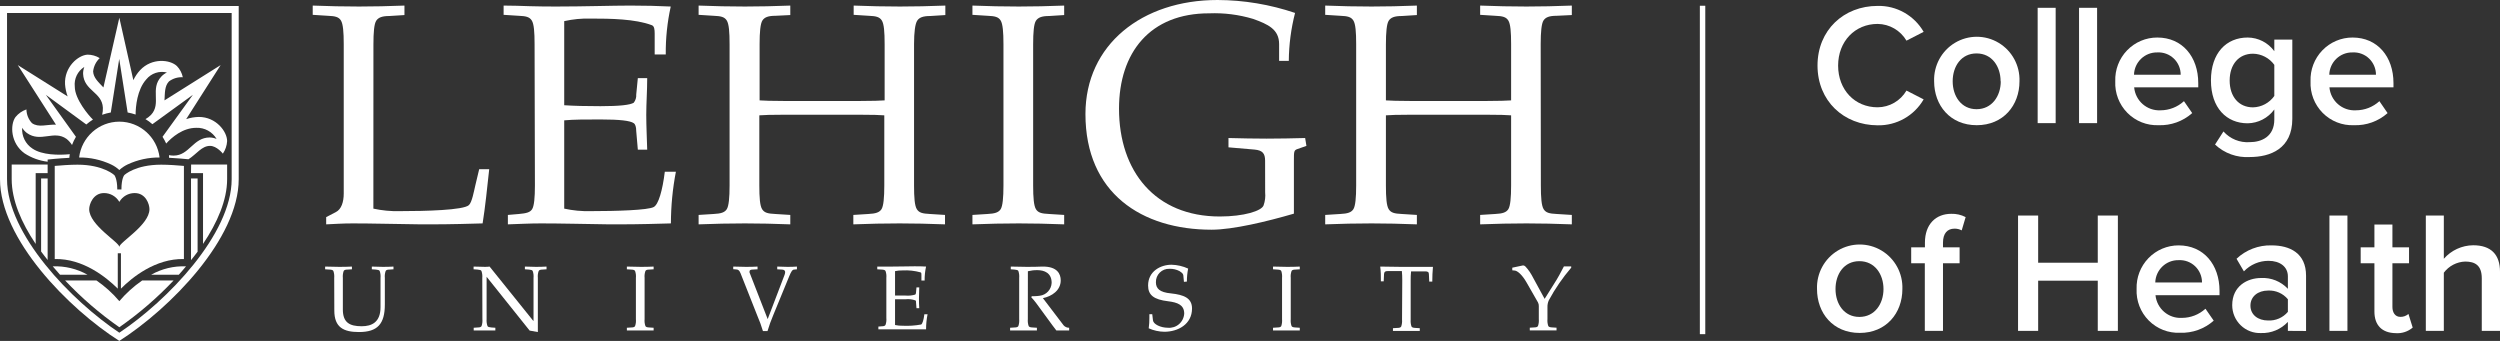 <?xml version="1.0" encoding="UTF-8"?>
<svg width="462px" height="63px" viewBox="0 0 462 63" version="1.1" xmlns="http://www.w3.org/2000/svg" xmlns:xlink="http://www.w3.org/1999/xlink">
    <rect x="0" y="0" width="462" height="63" fill="#333333" stroke="none"/>
    <title>LUH_Logo_CollegeOfHealth_KO Copy</title>
    <g id="Design" stroke="none" stroke-width="1" fill="none" fill-rule="evenodd">
        <g id="LUH_Design" transform="translate(-469, -36)">
            <g id="LUH_Logo_CollegeOfHealth_KO-Copy" transform="translate(469, 36)">
                <path d="M69,38.554 C70.596,38.904 72.229,39.059 73.862,39.018 C78.602,39.018 85.666,38.843 86.649,37.905 C87.222,37.39 87.57,35.401 87.857,34.185 L88.553,31.268 L90.406,31.268 C90.058,34.473 89.658,38.379 89.188,41.285 C86.997,41.347 83.291,41.461 79.585,41.461 L77.804,41.461 C72.603,41.399 68.785,41.285 65.201,41.285 C63.226,41.285 61.782,41.399 60.277,41.461 L60.277,40.121 L62.069,39.193 C63.093,38.668 63.523,37.328 63.523,35.751 L63.523,8.152 C63.523,5.936 63.4,4.421 63,3.782 C62.601,3.143 61.977,2.968 60.564,2.917 L57.79,2.741 L57.79,1.031 C60.799,1.144 63.523,1.206 66.358,1.206 C69.01,1.206 71.733,1.144 74.743,1.031 L74.743,2.783 L71.968,2.958 C70.576,2.958 69.921,3.246 69.532,3.823 C69.143,4.401 69.01,5.977 69.01,8.193 L69,38.554 Z" id="Path" fill="#FFFFFF" fill-rule="nonzero"></path>
                <path d="M98.79,8.152 C98.79,5.936 98.678,4.421 98.268,3.782 C97.859,3.143 97.244,2.968 95.842,2.917 L93.067,2.741 L93.067,1.031 C94.685,1.031 96.302,1.092 97.92,1.144 C99.537,1.195 101.216,1.206 102.844,1.206 C107.871,1.206 113.194,1.031 116.49,1.031 C119.091,1.031 121.701,1.092 123.953,1.206 C123.313,4.112 123.003,7.082 123.032,10.059 L120.985,10.059 L120.985,6.235 C120.985,5.472 120.923,4.833 120.463,4.658 C117.391,3.494 112.826,3.432 109.13,3.432 C107.496,3.388 105.862,3.547 104.267,3.906 L104.267,19.447 C106.12,19.571 108.198,19.622 110.973,19.622 C114.504,19.622 116.47,19.396 117.115,18.983 C117.451,18.554 117.616,18.014 117.576,17.469 L117.872,14.439 L119.603,14.439 C119.603,16.83 119.429,19.045 119.429,21.199 C119.429,23.353 119.551,25.569 119.603,27.661 L117.872,27.661 L117.576,24.229 C117.576,23.467 117.402,22.941 117.115,22.766 C116.48,22.302 114.515,22.075 110.973,22.075 C108.198,22.075 106.059,22.075 104.267,22.24 L104.267,38.554 C105.864,38.905 107.496,39.061 109.13,39.018 C113.87,39.018 119.766,38.843 120.811,38.256 C121.681,37.792 122.428,35.226 122.858,31.732 L124.906,31.732 C124.299,34.88 123.99,38.079 123.984,41.285 C121.783,41.347 118.087,41.461 114.382,41.461 L112.611,41.461 C108.157,41.399 103.581,41.285 99.998,41.285 C97.797,41.285 95.903,41.399 93.856,41.461 L93.856,39.719 L95.903,39.544 C97.295,39.42 97.951,39.245 98.329,38.668 C98.708,38.091 98.852,36.514 98.852,34.298 L98.79,8.152 Z" id="Path" fill="#FFFFFF" fill-rule="nonzero"></path>
                <path d="M168.916,34.298 C168.916,36.514 169.028,38.029 169.438,38.668 C169.847,39.307 170.462,39.482 171.864,39.544 L174.638,39.719 L174.638,41.461 C171.629,41.347 168.916,41.285 166.254,41.285 C163.418,41.285 160.695,41.347 157.696,41.461 L157.696,39.719 L160.47,39.544 C161.852,39.482 162.517,39.245 162.896,38.668 C163.275,38.091 163.418,36.514 163.418,34.298 L163.418,21.313 C162.722,21.251 161.166,21.199 158.617,21.199 L145.124,21.199 C142.575,21.199 141.029,21.251 140.323,21.313 L140.323,34.298 C140.323,36.514 140.436,38.029 140.845,38.668 C141.255,39.307 141.869,39.482 143.271,39.544 L146.046,39.719 L146.046,41.461 C143.036,41.347 140.323,41.285 137.661,41.285 C134.826,41.285 132.102,41.347 129.103,41.461 L129.103,39.719 L131.877,39.544 C133.259,39.482 133.925,39.245 134.303,38.668 C134.682,38.091 134.826,36.514 134.826,34.298 L134.826,8.152 C134.826,5.936 134.713,4.421 134.303,3.782 C133.894,3.143 133.28,2.968 131.877,2.917 L129.103,2.741 L129.103,1.031 C132.102,1.144 134.826,1.206 137.661,1.206 C140.323,1.206 143.036,1.144 146.046,1.031 L146.046,2.783 L143.322,2.917 C141.93,2.917 141.275,3.205 140.896,3.782 C140.517,4.359 140.374,5.936 140.374,8.152 L140.374,18.551 C141.07,18.602 142.626,18.664 145.175,18.664 L158.678,18.664 C161.228,18.664 162.773,18.602 163.48,18.551 L163.48,8.152 C163.48,5.936 163.367,4.421 162.958,3.782 C162.548,3.143 161.934,2.968 160.531,2.917 L157.757,2.741 L157.757,1.031 C160.757,1.144 163.48,1.206 166.315,1.206 C168.977,1.206 171.69,1.144 174.7,1.031 L174.7,2.783 L171.926,2.958 C170.533,2.958 169.878,3.246 169.499,3.823 C169.121,4.401 168.916,5.936 168.916,8.152 L168.916,34.298 Z" id="Path" fill="#FFFFFF" fill-rule="nonzero"></path>
                <path d="M190.926,34.298 C190.926,36.514 191.049,38.029 191.448,38.668 C191.847,39.307 192.472,39.482 193.885,39.544 L196.659,39.719 L196.659,41.461 C193.649,41.347 190.926,41.285 188.275,41.285 C185.439,41.285 182.716,41.347 179.706,41.461 L179.706,39.719 L182.49,39.544 C183.872,39.482 184.538,39.245 184.917,38.668 C185.295,38.091 185.439,36.514 185.439,34.298 L185.439,8.152 C185.439,5.936 185.316,4.421 184.917,3.782 C184.517,3.143 183.893,2.968 182.49,2.917 L179.706,2.741 L179.706,1.031 C182.716,1.144 185.439,1.206 188.275,1.206 C190.926,1.206 193.649,1.144 196.659,1.031 L196.659,2.783 L193.885,2.958 C192.492,2.958 191.837,3.246 191.448,3.823 C191.059,4.401 190.926,5.977 190.926,8.193 L190.926,34.298 Z" id="Path" fill="#FFFFFF" fill-rule="nonzero"></path>
                <path d="M233.79,29.702 C233.79,28.362 233.329,27.774 231.824,27.64 L227.023,27.228 L227.023,25.507 C229.398,25.569 231.763,25.62 234.076,25.62 C236.39,25.62 238.826,25.569 241.191,25.507 L241.427,26.96 L239.748,27.548 C239.113,27.774 239.113,28.011 239.113,29.702 L239.113,39.482 C234.138,40.935 227.852,42.45 223.9,42.45 C211.001,42.45 200.59,35.7 200.59,21.076 C200.59,8.245 211.063,0 224.996,0 C229.87,0.018 234.709,0.826 239.328,2.391 C238.583,5.283 238.194,8.256 238.171,11.244 L236.38,11.244 L236.38,8.152 C236.38,5.411 234.332,4.483 231.578,3.494 C228.95,2.704 226.211,2.356 223.47,2.463 C212.506,2.442 206.794,9.729 206.794,20.086 C206.794,31.68 213.499,40.008 225.416,40.008 C229.869,40.008 233.165,38.977 233.513,37.946 C233.783,37.18 233.881,36.364 233.8,35.555 L233.79,29.702 Z" id="Path" fill="#FFFFFF" fill-rule="nonzero"></path>
                <path d="M284.751,34.298 C284.751,36.514 284.864,38.029 285.273,38.668 C285.683,39.307 286.297,39.482 287.699,39.544 L290.474,39.719 L290.474,41.461 C287.464,41.347 284.751,41.285 282.089,41.285 C279.254,41.285 276.541,41.347 273.531,41.461 L273.531,39.719 L276.305,39.544 C277.687,39.482 278.353,39.245 278.732,38.668 C279.11,38.091 279.254,36.514 279.254,34.298 L279.254,21.313 C278.557,21.251 277.001,21.199 274.452,21.199 L260.919,21.199 C258.369,21.199 256.824,21.251 256.117,21.313 L256.117,34.298 C256.117,36.514 256.23,38.029 256.639,38.668 C257.049,39.307 257.663,39.482 259.066,39.544 L261.84,39.719 L261.84,41.461 C258.84,41.347 256.117,41.285 253.456,41.285 C250.62,41.285 247.907,41.347 244.897,41.461 L244.897,39.719 L247.671,39.544 C249.064,39.482 249.719,39.245 250.098,38.668 C250.477,38.091 250.62,36.514 250.62,34.298 L250.62,8.152 C250.62,5.936 250.507,4.421 250.098,3.782 C249.688,3.143 249.074,2.968 247.671,2.917 L244.897,2.741 L244.897,1.031 C247.907,1.144 250.62,1.206 253.456,1.206 C256.117,1.206 258.84,1.144 261.84,1.031 L261.84,2.783 L259.066,2.958 C257.684,2.958 257.018,3.246 256.639,3.823 C256.261,4.401 256.117,5.977 256.117,8.193 L256.117,18.551 C256.813,18.602 258.369,18.664 260.919,18.664 L274.452,18.664 C277.001,18.664 278.547,18.602 279.254,18.551 L279.254,8.152 C279.254,5.936 279.141,4.421 278.732,3.782 C278.322,3.143 277.708,2.968 276.305,2.917 L273.531,2.741 L273.531,1.031 C276.541,1.144 279.254,1.206 282.089,1.206 C284.751,1.206 287.464,1.144 290.474,1.031 L290.474,2.783 L287.669,2.917 C286.276,2.917 285.621,3.205 285.242,3.782 C284.864,4.359 284.72,5.936 284.72,8.152 L284.751,34.298 Z" id="Path" fill="#FFFFFF" fill-rule="nonzero"></path>
                <path d="M61.762,51.354 C61.8,50.922 61.748,50.487 61.608,50.076 C61.506,49.901 61.301,49.839 60.892,49.819 L60.083,49.767 L60.083,49.262 C60.963,49.262 61.762,49.314 62.581,49.314 C63.4,49.314 64.157,49.314 65.038,49.262 L65.038,49.767 L64.219,49.819 C63.819,49.819 63.615,49.901 63.512,50.076 C63.373,50.487 63.32,50.922 63.359,51.354 L63.359,57.198 C63.359,59.609 64.608,60.29 66.839,60.29 C68.662,60.29 70.32,59.589 70.32,56.765 L70.32,51.354 C70.364,50.922 70.311,50.486 70.167,50.076 C70.064,49.901 69.859,49.86 69.46,49.819 L68.713,49.767 L68.713,49.262 C69.389,49.262 70.064,49.314 70.668,49.314 C71.272,49.314 71.958,49.314 72.716,49.262 L72.716,49.767 L71.979,49.819 C71.569,49.819 71.364,49.901 71.272,50.076 C71.127,50.486 71.075,50.922 71.119,51.354 L71.119,56.26 C71.119,59.898 69.747,61.361 66.338,61.361 C63.471,61.361 61.782,60.496 61.782,57.383 L61.762,51.354 Z" id="Path" fill="#FFFFFF" fill-rule="nonzero"></path>
                <path d="M89.126,51.354 C89.165,50.922 89.112,50.487 88.973,50.076 C88.87,49.901 88.665,49.86 88.256,49.819 L87.519,49.767 L87.519,49.262 C88.256,49.262 88.932,49.314 89.566,49.314 C89.863,49.314 90.17,49.314 90.477,49.262 L98.544,59.29 L98.596,59.29 L98.596,51.354 C98.639,50.922 98.587,50.486 98.442,50.076 C98.35,49.901 98.145,49.86 97.736,49.819 L96.999,49.767 L96.999,49.262 C97.674,49.262 98.35,49.314 98.954,49.314 C99.558,49.314 100.234,49.314 101.001,49.262 L101.001,49.767 L100.254,49.819 C99.855,49.819 99.65,49.901 99.548,50.076 C99.403,50.486 99.35,50.922 99.394,51.354 L99.394,60.733 C99.394,60.939 99.394,61.155 99.394,61.361 L97.879,61.093 L89.925,51.148 L89.925,51.148 L89.925,58.981 C89.889,59.414 89.945,59.849 90.088,60.259 C90.191,60.434 90.396,60.475 90.805,60.516 L91.542,60.568 L91.542,61.073 C90.805,61.073 90.191,61.073 89.495,61.073 C88.799,61.073 88.215,61.073 87.539,61.073 L87.539,60.568 L88.276,60.516 C88.686,60.516 88.891,60.434 88.993,60.259 C89.133,59.848 89.185,59.413 89.147,58.981 L89.126,51.354 Z" id="Path" fill="#FFFFFF" fill-rule="nonzero"></path>
                <path d="M119.121,58.981 C119.078,59.413 119.13,59.849 119.275,60.259 C119.377,60.434 119.572,60.496 119.981,60.516 L120.79,60.568 L120.79,61.073 C119.91,61.073 119.121,61.073 118.343,61.073 C117.565,61.073 116.726,61.073 115.846,61.073 L115.846,60.568 L116.654,60.516 C117.064,60.516 117.258,60.434 117.361,60.259 C117.505,59.849 117.558,59.413 117.514,58.981 L117.514,51.354 C117.558,50.922 117.505,50.486 117.361,50.076 C117.258,49.901 117.064,49.839 116.654,49.819 L115.846,49.767 L115.846,49.262 C116.726,49.262 117.514,49.314 118.343,49.314 C119.173,49.314 119.91,49.314 120.79,49.262 L120.79,49.767 L119.981,49.819 C119.572,49.819 119.377,49.901 119.275,50.076 C119.13,50.486 119.078,50.922 119.121,51.354 L119.121,58.981 Z" id="Path" fill="#FFFFFF" fill-rule="nonzero"></path>
                <path d="M141.869,58.97 L144.94,50.921 C145.028,50.73 145.08,50.524 145.094,50.313 C145.094,49.922 144.827,49.839 144.5,49.819 L143.63,49.767 L143.63,49.262 C144.234,49.262 144.827,49.314 145.452,49.314 C146.076,49.314 146.66,49.314 147.274,49.262 L147.274,49.767 L146.762,49.819 C146.414,49.819 146.189,50.231 145.851,51.045 L142.913,58.197 C142.498,59.169 142.139,60.163 141.838,61.176 L140.988,61.176 C140.705,60.221 140.363,59.285 139.965,58.373 L136.852,50.499 C136.638,49.953 136.402,49.819 136.115,49.798 L135.501,49.747 L135.501,49.262 C136.248,49.262 136.996,49.314 137.753,49.314 C138.511,49.314 139.258,49.314 139.995,49.262 L139.995,49.767 L139.054,49.819 C138.787,49.819 138.511,49.901 138.511,50.159 C138.497,50.22 138.497,50.283 138.511,50.344 L141.869,58.97 Z" id="Path" fill="#FFFFFF" fill-rule="nonzero"></path>
                <path d="M163.797,51.354 C163.841,50.922 163.788,50.486 163.644,50.076 C163.541,49.901 163.336,49.839 162.937,49.819 L162.118,49.767 L162.118,49.262 C162.599,49.262 163.07,49.262 163.541,49.262 L164.974,49.262 C166.449,49.262 168.046,49.211 168.967,49.211 C169.725,49.211 170.482,49.211 171.137,49.262 C170.951,50.108 170.862,50.972 170.871,51.839 L170.277,51.839 L170.277,50.788 C170.277,50.571 170.277,50.386 170.124,50.334 C169.048,50.036 167.931,49.914 166.817,49.973 C166.343,49.963 165.869,50.008 165.404,50.107 L165.404,54.621 C165.937,54.621 166.551,54.621 167.36,54.621 C167.963,54.672 168.571,54.609 169.151,54.436 C169.244,54.308 169.291,54.151 169.284,53.993 L169.366,53.106 L169.878,53.106 C169.878,53.797 169.827,54.446 169.827,55.075 C169.827,55.703 169.827,56.353 169.878,56.961 L169.366,56.961 L169.284,55.93 C169.284,55.714 169.284,55.559 169.151,55.508 C168.577,55.306 167.965,55.235 167.36,55.301 C166.551,55.301 165.926,55.301 165.404,55.301 L165.404,60.063 C165.869,60.162 166.343,60.207 166.817,60.197 C167.958,60.252 169.102,60.176 170.226,59.97 C170.482,59.836 170.697,59.094 170.82,58.074 L171.414,58.074 C171.231,58.99 171.138,59.922 171.137,60.856 C170.503,60.856 169.417,60.856 168.342,60.856 L167.81,60.856 C166.51,60.856 165.179,60.856 164.135,60.856 C163.49,60.856 162.937,60.856 162.323,60.856 L162.323,60.351 L162.937,60.3 C163.336,60.3 163.541,60.217 163.644,60.042 C163.788,59.633 163.841,59.196 163.797,58.764 L163.797,51.354 Z" id="Path" fill="#FFFFFF" fill-rule="nonzero"></path>
                <path d="M189.943,58.981 C189.905,59.413 189.957,59.848 190.097,60.259 C190.199,60.434 190.404,60.496 190.803,60.516 L191.622,60.568 L191.622,61.073 C190.742,61.073 189.943,61.073 189.165,61.073 C188.387,61.073 187.548,61.073 186.667,61.073 L186.667,60.568 L187.476,60.516 C187.886,60.516 188.09,60.434 188.193,60.259 C188.332,59.848 188.385,59.413 188.346,58.981 L188.346,51.354 C188.385,50.922 188.332,50.487 188.193,50.076 C188.09,49.901 187.886,49.86 187.476,49.819 L186.79,49.767 L186.79,49.262 C187.681,49.262 188.664,49.314 189.657,49.314 C190.65,49.314 191.632,49.314 192.615,49.262 L192.769,49.262 C195.349,49.262 196.024,50.602 196.024,51.808 C196.024,53.663 194.366,54.766 192.728,55.095 L196.557,60.125 C196.816,60.417 197.191,60.579 197.58,60.568 L197.58,61.073 C197.14,61.073 196.751,61.073 196.362,61.073 C195.973,61.073 195.604,61.073 195.215,61.073 C194.99,60.753 194.734,60.465 194.519,60.156 L191.448,55.961 C191.182,55.58 190.865,55.26 190.578,54.93 L190.68,54.735 L191.131,54.735 C191.474,54.732 191.816,54.704 192.154,54.652 C193.364,54.503 194.289,53.497 194.345,52.272 C194.345,50.437 192.994,49.922 191.684,49.922 C191.101,49.917 190.519,49.986 189.953,50.128 L189.943,58.981 Z" id="Path" fill="#FFFFFF" fill-rule="nonzero"></path>
                <path d="M218.792,52.086 L218.7,51.117 C218.7,50.654 218.577,50.489 217.953,50.087 C217.383,49.794 216.749,49.652 216.11,49.674 C215.445,49.649 214.8,49.901 214.326,50.371 C213.853,50.842 213.594,51.489 213.612,52.158 C213.612,53.312 214.288,54.024 216.396,54.219 C218.782,54.477 220.287,55.075 220.287,57.012 C220.287,59.919 217.697,61.31 215.168,61.31 C214.173,61.295 213.191,61.078 212.281,60.671 C212.372,60.022 212.413,59.368 212.404,58.713 L212.404,58.063 L212.936,58.063 L213.069,59.207 C213.151,59.919 214.482,60.568 215.823,60.568 C216.571,60.636 217.315,60.396 217.884,59.903 C218.453,59.409 218.799,58.705 218.843,57.95 C218.843,56.332 217.594,55.889 215.874,55.673 C213.223,55.363 212.168,54.529 212.168,52.766 C212.168,50.128 214.472,48.922 216.499,48.922 C217.56,48.949 218.604,49.191 219.57,49.633 C219.414,50.424 219.335,51.228 219.335,52.035 L218.792,52.086 Z" id="Path" fill="#FFFFFF" fill-rule="nonzero"></path>
                <path d="M238.53,58.981 C238.486,59.413 238.538,59.849 238.683,60.259 C238.785,60.434 238.99,60.496 239.389,60.516 L240.198,60.568 L240.198,61.073 C239.328,61.073 238.53,61.073 237.752,61.073 C236.973,61.073 236.134,61.073 235.254,61.073 L235.254,60.568 L236.062,60.516 C236.472,60.516 236.677,60.434 236.779,60.259 C236.913,59.847 236.962,59.412 236.922,58.981 L236.922,51.354 C236.962,50.923 236.913,50.488 236.779,50.076 C236.677,49.901 236.472,49.839 236.062,49.819 L235.254,49.767 L235.254,49.262 C236.134,49.262 236.922,49.314 237.752,49.314 C238.581,49.314 239.328,49.314 240.198,49.262 L240.198,49.767 L239.389,49.819 C238.99,49.819 238.785,49.901 238.683,50.076 C238.538,50.486 238.486,50.922 238.53,51.354 L238.53,58.981 Z" id="Path" fill="#FFFFFF" fill-rule="nonzero"></path>
                <path d="M259.137,51.797 C259.142,51.23 259.118,50.662 259.066,50.097 L256.445,50.097 C255.943,50.097 255.81,50.241 255.769,50.654 L255.708,51.993 L255.186,51.993 C255.186,51.076 255.186,50.149 255.063,49.262 C256.281,49.262 257.499,49.314 258.707,49.314 L261.164,49.314 C261.768,49.314 262.372,49.314 262.987,49.314 L264.809,49.314 C264.727,50.2 264.686,51.128 264.686,52.045 L264.123,52.045 L264.061,50.705 C264.061,50.293 263.887,50.149 263.386,50.149 L260.765,50.149 C260.712,50.714 260.689,51.281 260.693,51.849 L260.693,59.063 C260.655,59.495 260.707,59.931 260.847,60.341 C260.949,60.516 261.154,60.578 261.564,60.599 L262.372,60.65 L262.372,61.155 C261.492,61.155 260.693,61.155 259.926,61.155 C259.158,61.155 258.298,61.155 257.417,61.155 L257.417,60.65 L258.236,60.599 C258.636,60.599 258.84,60.516 258.943,60.341 C259.082,59.931 259.135,59.495 259.096,59.063 L259.137,51.797 Z" id="Path" fill="#FFFFFF" fill-rule="nonzero"></path>
                <path d="M285.447,55.229 L287.188,52.457 C287.863,51.426 288.457,50.313 289.01,49.231 L290.361,49.231 L290.361,49.468 C288.768,51.326 287.378,53.35 286.215,55.508 C286.039,55.906 285.955,56.339 285.969,56.775 L285.969,58.97 C285.931,59.402 285.983,59.838 286.123,60.248 C286.225,60.424 286.43,60.485 286.839,60.506 L287.648,60.558 L287.648,61.062 C286.768,61.062 285.969,61.062 285.201,61.062 C284.434,61.062 283.574,61.062 282.704,61.062 L282.704,60.558 L283.512,60.506 C283.912,60.506 284.116,60.424 284.219,60.248 C284.358,59.838 284.411,59.402 284.372,58.97 L284.372,56.569 C284.381,56.333 284.328,56.098 284.219,55.889 L282.12,52.22 C281.25,50.684 280.39,50.056 279.96,50.004 L279.469,49.953 L279.469,49.468 L281.414,49.056 L281.496,49.056 C281.803,49.056 282.028,49.386 282.294,49.705 C282.573,50.051 282.823,50.42 283.041,50.808 L285.447,55.229 Z" id="Path" fill="#FFFFFF" fill-rule="nonzero"></path>
                <line x1="314.634" y1="1.062" x2="314.634" y2="61.753" id="Path" stroke="#FFFFFF" stroke-width="1.002"></line>
                <path d="M335.876,12.109 C335.876,5.565 340.729,1.092 346.984,1.092 C350.475,1.01 353.735,2.846 355.491,5.885 L352.317,7.513 C351.198,5.615 349.176,4.443 346.984,4.421 C342.797,4.421 339.685,7.647 339.685,12.12 C339.685,16.593 342.756,19.829 346.984,19.829 C349.178,19.815 351.204,18.641 352.317,16.737 L355.491,18.365 C353.73,21.399 350.473,23.233 346.984,23.157 C340.729,23.137 335.876,18.664 335.876,12.109 Z" id="Path" fill="#FFFFFF" fill-rule="nonzero"></path>
                <path d="M357.426,15.026 C357.322,12.121 358.802,9.39 361.285,7.907 C363.769,6.423 366.859,6.423 369.342,7.907 C371.825,9.39 373.305,12.121 373.201,15.026 C373.201,19.468 370.212,23.137 365.298,23.137 C360.384,23.137 357.426,19.468 357.426,15.026 Z M369.711,15.026 C369.711,12.305 368.124,9.873 365.268,9.873 C362.411,9.873 360.855,12.274 360.855,15.026 C360.855,17.778 362.442,20.179 365.268,20.179 C368.093,20.179 369.741,17.767 369.741,15.026 L369.711,15.026 Z" id="Shape" fill="#FFFFFF" fill-rule="nonzero"></path>
                <polygon id="Path" fill="#FFFFFF" fill-rule="nonzero" points="376.559 22.755 376.559 1.443 379.886 1.443 379.886 22.755"></polygon>
                <polygon id="Path" fill="#FFFFFF" fill-rule="nonzero" points="384.207 22.755 384.207 1.443 387.544 1.443 387.544 22.755"></polygon>
                <path d="M390.902,15.026 C390.824,12.902 391.61,10.838 393.078,9.311 C394.547,7.784 396.571,6.926 398.682,6.936 C403.279,6.936 406.237,10.481 406.237,15.345 L406.237,16.139 L394.393,16.139 C394.62,18.638 396.766,20.512 399.255,20.385 C400.861,20.386 402.409,19.783 403.596,18.695 L405.121,20.9 C403.407,22.42 401.18,23.22 398.897,23.137 C396.742,23.22 394.65,22.39 393.131,20.848 C391.611,19.307 390.803,17.195 390.902,15.026 L390.902,15.026 Z M398.682,9.688 C396.362,9.636 394.434,11.475 394.362,13.81 L402.992,13.81 C402.994,12.678 402.533,11.595 401.718,10.816 C400.903,10.036 399.805,9.628 398.682,9.688 Z" id="Shape" fill="#FFFFFF" fill-rule="nonzero"></path>
                <path d="M409.339,26.713 L410.895,24.291 C412.123,25.669 413.914,26.399 415.748,26.27 C417.939,26.27 420.293,25.239 420.293,22.086 L420.293,20.23 C419.14,21.811 417.317,22.757 415.369,22.786 C411.469,22.786 408.582,19.942 408.582,14.861 C408.582,9.78 411.438,6.936 415.369,6.936 C417.315,6.945 419.142,7.881 420.293,9.461 L420.293,7.317 L423.62,7.317 L423.62,21.952 C423.62,27.517 419.525,29.021 415.748,29.021 C413.388,29.168 411.071,28.334 409.339,26.713 Z M420.293,17.736 L420.293,11.986 C419.373,10.715 417.914,9.952 416.352,9.925 C413.721,9.925 412.042,11.914 412.042,14.882 C412.042,17.85 413.721,19.839 416.352,19.839 C417.921,19.802 419.381,19.023 420.293,17.736 L420.293,17.736 Z" id="Shape" fill="#FFFFFF" fill-rule="nonzero"></path>
                <path d="M426.988,15.026 C426.91,12.904 427.695,10.841 429.161,9.315 C430.628,7.788 432.649,6.929 434.758,6.936 C439.365,6.936 442.314,10.481 442.314,15.345 L442.314,16.139 L430.479,16.139 C430.702,18.649 432.863,20.529 435.362,20.385 C436.971,20.388 438.523,19.785 439.713,18.695 L441.228,20.9 C439.514,22.42 437.287,23.22 435.004,23.137 C432.845,23.226 430.748,22.398 429.224,20.856 C427.7,19.314 426.889,17.199 426.988,15.026 L426.988,15.026 Z M434.758,9.688 C432.441,9.636 430.516,11.477 430.449,13.81 L439.079,13.81 C439.08,12.676 438.618,11.592 437.801,10.812 C436.983,10.032 435.883,9.625 434.758,9.688 L434.758,9.688 Z" id="Shape" fill="#FFFFFF" fill-rule="nonzero"></path>
                <path d="M335.784,53.416 C335.68,50.51 337.16,47.78 339.644,46.296 C342.127,44.813 345.217,44.813 347.7,46.296 C350.184,47.78 351.664,50.51 351.56,53.416 C351.56,57.857 348.581,61.526 343.657,61.526 C338.732,61.526 335.784,57.857 335.784,53.416 Z M348.069,53.416 C348.069,50.695 346.472,48.263 343.616,48.263 C340.759,48.263 339.203,50.664 339.203,53.416 C339.203,56.167 340.79,58.568 343.616,58.568 C346.441,58.568 348.069,56.157 348.069,53.416 Z" id="Shape" fill="#FFFFFF" fill-rule="nonzero"></path>
                <path d="M355.706,61.145 L355.706,48.654 L353.188,48.654 L353.188,45.707 L355.726,45.707 L355.726,44.851 C355.726,41.399 357.774,39.513 360.589,39.513 C361.513,39.483 362.43,39.693 363.251,40.121 L362.524,42.574 C362.114,42.356 361.656,42.246 361.193,42.254 C359.883,42.254 359.064,43.12 359.064,44.851 L359.064,45.707 L362.135,45.707 L362.135,48.654 L359.064,48.654 L359.064,61.145 L355.706,61.145 Z" id="Path" fill="#FFFFFF" fill-rule="nonzero"></path>
                <polygon id="Path" fill="#FFFFFF" fill-rule="nonzero" points="387.667 61.145 387.667 51.87 376.651 51.87 376.651 61.145 372.935 61.145 372.935 39.832 376.651 39.832 376.651 48.551 387.667 48.551 387.667 39.832 391.383 39.832 391.383 61.145"></polygon>
                <path d="M394.843,53.416 C394.771,51.297 395.558,49.24 397.024,47.717 C398.49,46.195 400.507,45.339 402.613,45.346 C407.22,45.346 410.168,48.891 410.168,53.756 L410.168,54.549 L398.334,54.549 C398.582,57.039 400.736,58.889 403.217,58.744 C404.826,58.744 406.377,58.142 407.568,57.053 L409.094,59.259 C407.379,60.779 405.152,61.579 402.869,61.495 C400.713,61.59 398.617,60.769 397.091,59.233 C395.565,57.697 394.749,55.586 394.843,53.416 Z M402.613,48.077 C400.296,48.031 398.371,49.867 398.293,52.199 L406.933,52.199 C406.935,51.066 406.473,49.981 405.656,49.201 C404.838,48.421 403.738,48.015 402.613,48.077 L402.613,48.077 Z" id="Shape" fill="#FFFFFF" fill-rule="nonzero"></path>
                <path d="M422.801,61.145 L422.801,59.486 C421.523,60.861 419.716,61.612 417.846,61.547 C416.452,61.606 415.094,61.089 414.087,60.116 C413.08,59.143 412.512,57.799 412.513,56.394 C412.513,52.849 415.338,51.375 417.846,51.375 C419.71,51.276 421.522,52.007 422.801,53.374 L422.801,51.076 C422.801,49.293 421.337,48.201 419.218,48.201 C417.503,48.198 415.86,48.902 414.673,50.149 L413.311,47.819 C415.061,46.17 417.385,45.282 419.781,45.346 C423.18,45.346 426.159,46.789 426.159,50.942 L426.159,61.166 L422.801,61.145 Z M422.801,57.631 L422.801,55.301 C421.9,54.22 420.548,53.625 419.147,53.694 C417.273,53.694 415.881,54.786 415.881,56.476 C415.881,58.167 417.273,59.228 419.147,59.228 C420.545,59.296 421.896,58.706 422.801,57.631 L422.801,57.631 Z" id="Shape" fill="#FFFFFF" fill-rule="nonzero"></path>
                <polygon id="Path" fill="#FFFFFF" fill-rule="nonzero" points="430.479 61.145 430.479 39.832 433.806 39.832 433.806 61.145"></polygon>
                <path d="M438.792,57.569 L438.792,48.654 L436.253,48.654 L436.253,45.707 L438.792,45.707 L438.792,41.492 L442.119,41.492 L442.119,45.707 L445.19,45.707 L445.19,48.654 L442.119,48.654 L442.119,56.734 C442.119,57.765 442.631,58.558 443.583,58.558 C444.132,58.574 444.667,58.379 445.078,58.012 L445.866,60.537 C444.993,61.281 443.864,61.651 442.723,61.567 C440.205,61.526 438.792,60.125 438.792,57.569 Z" id="Path" fill="#FFFFFF" fill-rule="nonzero"></path>
                <path d="M458.632,61.145 L458.632,51.426 C458.632,49.035 457.393,48.335 455.561,48.335 C454.006,48.39 452.558,49.147 451.619,50.396 L451.619,61.145 L448.292,61.145 L448.292,39.832 L451.619,39.832 L451.619,47.819 C452.996,46.252 454.967,45.346 457.045,45.325 C460.352,45.325 462,47.057 462,50.21 L462,61.145 L458.632,61.145 Z" id="Path" fill="#FFFFFF" fill-rule="nonzero"></path>
                <path d="M0,1.103 L0,33.113 C0,44.161 12.674,57.043 22.051,63 C31.439,57.002 44.113,44.12 44.113,33.113 L44.113,1.103 L0,1.103 Z M42.812,33.113 C42.812,43.274 30.906,55.59 22.051,61.485 C13.206,55.59 1.3,43.285 1.3,33.113 L1.3,2.401 L42.812,2.401 L42.812,33.113 Z" id="Shape" fill="#FFFFFF" fill-rule="nonzero"></path>
                <path d="M16.185,50.777 C14.223,49.669 11.994,49.13 9.746,49.221 C10.186,49.747 10.637,50.252 11.097,50.777 L16.185,50.777 Z" id="Path" fill="#FFFFFF" fill-rule="nonzero"></path>
                <path d="M27.917,50.777 L33.036,50.777 C33.497,50.272 33.937,49.747 34.377,49.221 C32.122,49.126 29.885,49.665 27.917,50.777 L27.917,50.777 Z" id="Path" fill="#FFFFFF" fill-rule="nonzero"></path>
                <path d="M36.517,32.979 L35.298,32.979 L35.298,48.077 C35.708,47.551 36.128,47.046 36.517,46.511 L36.517,32.979 Z" id="Path" fill="#FFFFFF" fill-rule="nonzero"></path>
                <path d="M8.804,32.979 L7.596,32.979 L7.596,46.48 C7.975,47.005 8.395,47.51 8.804,48.046 L8.804,32.979 Z" id="Path" fill="#FFFFFF" fill-rule="nonzero"></path>
                <path d="M21.765,46.809 L22.348,46.809 L22.348,53.343 C24.396,51.282 28.736,47.747 33.988,47.871 L33.988,30.66 C32.862,30.557 31.132,30.433 29.791,30.433 C24.989,30.433 23.003,32.33 22.983,32.35 C22.962,32.371 22.44,32.938 22.44,35.019 L21.672,35.019 C21.672,32.958 21.12,32.35 21.12,32.35 C21.12,32.35 19.072,30.433 14.322,30.433 C12.971,30.433 11.251,30.557 10.114,30.66 L10.114,47.871 C15.366,47.747 19.686,51.282 21.765,53.343 L21.765,46.809 Z M16.482,38.657 C16.482,37.761 17.209,35.679 19.215,35.679 C20.382,35.671 21.464,36.292 22.051,37.307 C22.643,36.292 23.728,35.672 24.897,35.679 C26.945,35.679 27.62,37.74 27.62,38.657 C27.62,41.595 22.051,44.779 22.051,45.624 C22.051,44.779 16.482,41.595 16.482,38.657 Z" id="Shape" fill="#FFFFFF" fill-rule="nonzero"></path>
                <path d="M41.185,28.393 C41.653,27.707 41.925,26.905 41.973,26.074 C41.973,24.301 39.926,21.611 36.752,21.611 C35.955,21.625 35.164,21.76 34.408,22.013 L40.775,12.027 L30.395,18.551 C30.487,17.19 30.395,15.923 31.224,15.047 C31.961,14.495 32.866,14.222 33.783,14.274 C33.626,13.496 33.249,12.78 32.698,12.212 C31.429,10.996 28.071,10.646 25.9,12.955 C25.391,13.506 24.967,14.132 24.641,14.81 L22.051,3.277 L19.113,16.16 C18.212,15.191 17.27,14.397 17.209,13.202 C17.309,12.261 17.742,11.387 18.427,10.739 C17.749,10.321 16.97,10.1 16.175,10.1 C14.424,10.193 11.855,12.398 12.019,15.572 C12.074,16.34 12.236,17.096 12.5,17.819 L3.286,12.027 L10.34,23.034 C8.64,22.982 7.115,23.621 5.907,22.755 C5.265,22.068 4.9,21.164 4.883,20.22 C4.089,20.495 3.387,20.987 2.856,21.642 C1.832,23.085 1.955,26.476 4.525,28.331 C5.814,29.173 7.278,29.706 8.804,29.887 L8.804,29.485 C8.804,29.485 10.852,29.258 12.817,29.166 C12.817,28.939 12.868,28.712 12.899,28.496 C10.852,28.692 7.78,28.671 6.009,27.465 C4.719,26.629 3.985,25.151 4.095,23.611 C4.326,23.986 4.625,24.314 4.975,24.58 C7.514,26.404 9.961,23.982 12.305,25.672 C12.699,25.988 13.038,26.367 13.309,26.795 C13.503,26.268 13.746,25.761 14.035,25.28 L8.466,17.52 L15.95,23.003 C16.337,22.671 16.747,22.368 17.178,22.096 C16.421,21.395 13.82,18.324 13.82,16.015 C13.66,14.559 14.345,13.14 15.581,12.367 C15.424,12.778 15.348,13.215 15.356,13.655 C15.51,16.799 18.857,16.994 19.011,19.901 C19.031,20.341 18.986,20.782 18.878,21.21 C19.398,21.026 19.932,20.885 20.475,20.787 L22.031,10.883 L23.587,20.787 C24.087,20.878 24.579,21.005 25.061,21.168 C25.061,19.756 25.327,16.572 27.027,14.676 C27.946,13.542 29.434,13.044 30.845,13.398 C30.461,13.579 30.114,13.83 29.821,14.14 C27.661,16.417 29.893,19.117 27.907,21.23 C27.604,21.539 27.259,21.802 26.883,22.013 C27.338,22.285 27.767,22.599 28.163,22.951 L35.646,17.52 L30.036,25.28 C30.291,25.679 30.516,26.096 30.712,26.527 C31.736,25.383 33.783,23.621 36.261,23.621 C37.798,23.557 39.245,24.349 40.028,25.682 C39.627,25.506 39.196,25.412 38.758,25.404 C35.687,25.404 34.981,28.753 32.094,28.753 C31.805,28.754 31.517,28.726 31.234,28.671 C31.234,28.826 31.234,29.001 31.234,29.155 C32.657,29.228 34.121,29.362 34.827,29.434 C36.332,28.475 37.274,26.96 38.81,26.96 C40.059,26.95 41.185,28.393 41.185,28.393 Z" id="Path" fill="#FFFFFF" fill-rule="nonzero"></path>
                <path d="M35.298,32 L37.52,32 L37.52,45.078 C40.161,41.141 41.973,36.988 41.973,33.113 L41.973,30.402 L35.319,30.402 L35.298,32 Z" id="Path" fill="#FFFFFF" fill-rule="nonzero"></path>
                <path d="M2.16,33.113 C2.16,36.988 3.941,41.141 6.593,45.078 L6.593,32 L8.804,32 L8.804,30.402 L2.16,30.402 L2.16,33.113 Z" id="Path" fill="#FFFFFF" fill-rule="nonzero"></path>
                <path d="M22.051,31.423 C22.505,31.004 23.02,30.657 23.577,30.392 C25.429,29.523 27.451,29.083 29.494,29.104 C29.031,25.323 25.84,22.483 22.056,22.483 C18.272,22.483 15.082,25.323 14.619,29.104 C16.659,29.083 18.677,29.523 20.526,30.392 C21.085,30.653 21.6,31 22.051,31.423 Z" id="Path" fill="#FFFFFF" fill-rule="nonzero"></path>
                <path d="M22.051,55.652 C20.817,54.194 19.395,52.908 17.823,51.828 L12.029,51.828 C15.068,55.047 18.427,57.944 22.051,60.475 C25.679,57.944 29.041,55.047 32.084,51.828 L26.279,51.828 C24.71,52.911 23.289,54.197 22.051,55.652 L22.051,55.652 Z" id="Path" fill="#FFFFFF" fill-rule="nonzero"></path>
                <path d="M24.897,35.679 C23.728,35.672 22.643,36.292 22.051,37.307 C21.464,36.292 20.382,35.671 19.215,35.679 C17.168,35.679 16.482,37.74 16.482,38.657 C16.482,41.595 22.051,44.779 22.051,45.624 C22.051,44.779 27.62,41.595 27.62,38.657 C27.641,37.761 26.904,35.679 24.897,35.679 Z" id="Path"></path>
                <path d="M22.051,61.485 C30.906,55.59 42.812,43.285 42.812,33.113 L42.812,2.401 L1.3,2.401 L1.3,33.113 C1.3,43.285 13.206,55.59 22.051,61.485 Z M33.015,50.777 L27.897,50.777 C29.859,49.669 32.088,49.13 34.336,49.221 C33.916,49.747 33.476,50.272 33.015,50.777 Z M21.754,46.809 L21.754,53.343 C19.707,51.282 15.356,47.747 10.104,47.871 L10.104,30.66 C11.241,30.557 12.96,30.433 14.312,30.433 C19.103,30.433 21.099,32.33 21.109,32.35 C21.12,32.371 21.662,32.938 21.662,35.019 L22.43,35.019 C22.43,32.958 22.973,32.35 22.973,32.35 C22.973,32.35 25.02,30.433 29.78,30.433 C31.121,30.433 32.852,30.557 33.978,30.66 L33.978,47.871 C28.726,47.747 24.406,51.282 22.338,53.343 L22.338,46.809 L21.754,46.809 Z M14.588,29.114 C15.051,25.333 18.242,22.493 22.026,22.493 C25.81,22.493 29,25.333 29.463,29.114 C27.42,29.093 25.398,29.533 23.546,30.402 C22.989,30.667 22.475,31.014 22.02,31.433 C21.569,31.011 21.054,30.663 20.495,30.402 C18.656,29.538 16.648,29.098 14.619,29.114 L14.588,29.114 Z M36.517,46.511 C36.128,47.036 35.708,47.541 35.298,48.077 L35.298,32.979 L36.517,32.979 L36.517,46.511 Z M41.953,33.113 C41.953,36.988 40.161,41.141 37.52,45.078 L37.52,32 L35.298,32 L35.298,30.402 L41.973,30.402 L41.953,33.113 Z M2.856,21.642 C3.377,20.997 4.064,20.509 4.842,20.23 C4.859,21.174 5.224,22.078 5.866,22.766 C7.074,23.631 8.599,22.992 10.299,23.044 L3.317,12.027 L12.53,17.819 C12.267,17.096 12.105,16.34 12.049,15.572 C11.855,12.367 14.424,10.193 16.175,10.1 C16.977,10.096 17.764,10.318 18.448,10.739 C17.754,11.383 17.315,12.258 17.209,13.202 C17.27,14.397 18.233,15.191 19.113,16.16 L22.051,3.277 L24.682,14.779 C25.008,14.101 25.432,13.476 25.941,12.924 C28.112,10.615 31.47,10.965 32.739,12.182 C33.29,12.749 33.667,13.465 33.824,14.243 C32.89,14.19 31.968,14.475 31.224,15.047 C30.395,15.923 30.487,17.19 30.395,18.551 L40.785,11.996 L34.418,21.982 C35.178,21.75 35.968,21.635 36.762,21.642 C39.926,21.642 41.973,24.301 41.973,26.074 C41.922,26.906 41.646,27.708 41.174,28.393 C41.174,28.393 40.048,26.95 38.84,26.95 C37.305,26.95 36.363,28.465 34.858,29.423 C34.152,29.351 32.688,29.217 31.265,29.145 C31.265,28.991 31.265,28.815 31.265,28.661 C31.548,28.716 31.836,28.743 32.125,28.743 C35.012,28.743 35.667,25.394 38.789,25.394 C39.226,25.401 39.658,25.496 40.059,25.672 C39.276,24.339 37.828,23.547 36.291,23.611 C33.783,23.621 31.736,25.383 30.712,26.527 C30.531,26.083 30.319,25.653 30.077,25.239 L35.646,17.52 L28.153,22.962 C27.756,22.609 27.328,22.295 26.873,22.024 C27.249,21.813 27.594,21.549 27.897,21.24 C29.883,19.128 27.651,16.428 29.811,14.15 C30.103,13.841 30.451,13.589 30.835,13.408 C29.432,13.06 27.955,13.553 27.037,14.676 C25.337,16.572 24.989,19.756 25.071,21.168 C24.59,21.005 24.097,20.878 23.597,20.787 L22.041,10.883 L20.475,20.787 C19.935,20.885 19.405,21.027 18.888,21.21 C18.996,20.782 19.041,20.341 19.021,19.901 C18.867,16.994 15.52,16.809 15.366,13.655 C15.355,13.216 15.428,12.779 15.581,12.367 C14.36,13.134 13.677,14.532 13.82,15.974 C13.82,18.283 16.421,21.354 17.178,22.055 C16.747,22.327 16.337,22.63 15.95,22.962 L8.466,17.52 L14.076,25.28 C13.773,25.76 13.516,26.267 13.309,26.795 C13.029,26.38 12.683,26.015 12.285,25.713 C9.94,24.023 7.494,26.445 4.955,24.621 C4.608,24.342 4.316,23.999 4.095,23.611 C4.004,25.133 4.736,26.587 6.009,27.414 C7.729,28.65 10.8,28.671 12.899,28.444 C12.899,28.661 12.838,28.887 12.817,29.114 C10.852,29.207 8.804,29.434 8.804,29.434 L8.804,29.887 C7.279,29.709 5.815,29.18 4.525,28.341 C1.955,26.466 1.832,23.075 2.856,21.642 Z M6.593,45.078 C3.941,41.141 2.16,36.988 2.16,33.113 L2.16,30.402 L8.804,30.402 L8.804,32 L6.593,32 L6.593,45.078 Z M7.596,32.979 L8.804,32.979 L8.804,48.077 C8.395,47.551 7.975,47.046 7.596,46.511 L7.596,32.979 Z M9.746,49.19 C11.994,49.099 14.223,49.638 16.185,50.746 L11.067,50.746 C10.637,50.272 10.237,49.747 9.746,49.221 L9.746,49.19 Z M17.823,51.756 C19.4,52.858 20.822,54.168 22.051,55.652 C23.289,54.197 24.71,52.911 26.279,51.828 L32.084,51.828 C29.041,55.047 25.679,57.944 22.051,60.475 C18.427,57.944 15.068,55.047 12.029,51.828 L17.823,51.756 Z" id="Shape"></path>
            </g>
        </g>
    </g>
</svg>